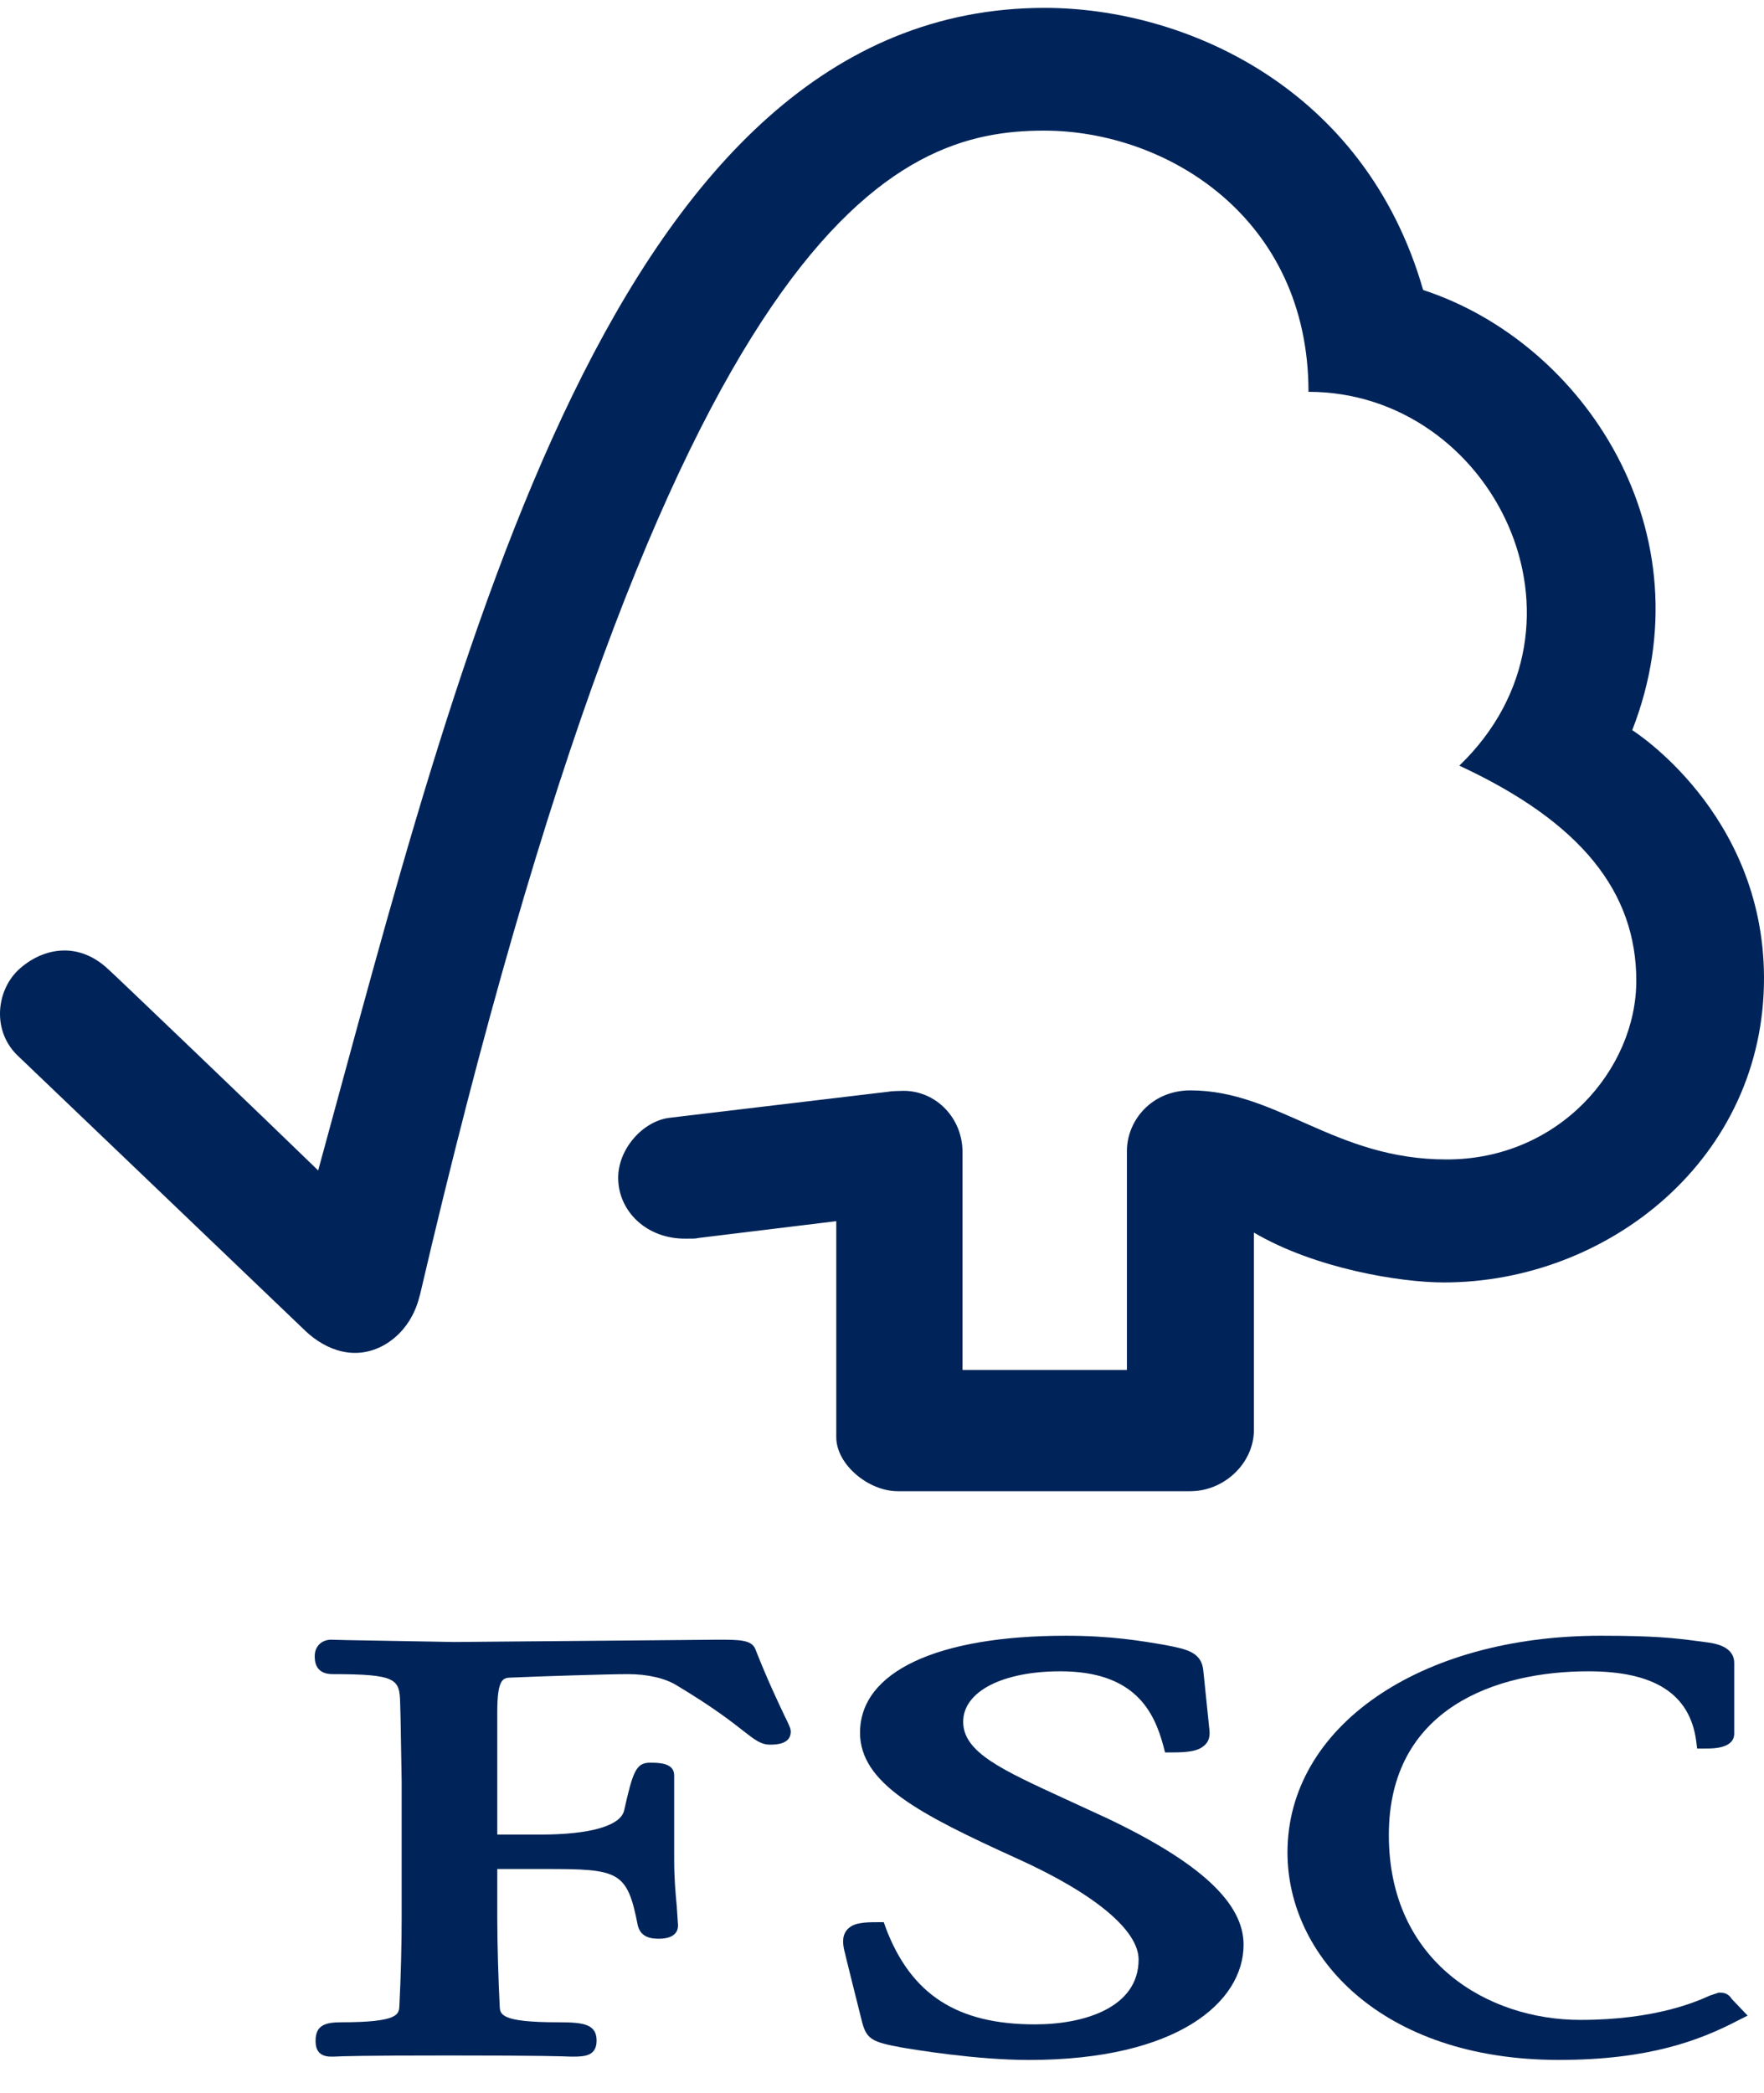 <svg xmlns="http://www.w3.org/2000/svg" fill="none" viewBox="0 0 43 51" height="51" width="43">
<g clip-path="url(#clip0_8_328)">
<path fill="#002459" d="M25.467 0.192C14.934 0.192 11.215 15.898 7.756 28.519C6.505 27.303 2.656 23.621 2.65 23.627C1.876 22.89 0.987 23.125 0.44 23.64C-0.105 24.168 -0.187 25.141 0.44 25.73C0.471 25.756 5.656 30.718 7.453 32.437C7.949 32.901 8.661 33.172 9.374 32.768C10.118 32.333 10.22 31.558 10.236 31.558C16.384 5.149 21.879 3.183 25.453 3.183C28.441 3.183 31.896 5.306 31.896 9.547C36.374 9.547 39.175 15.185 35.573 18.656C38.558 20.041 39.887 21.745 39.887 23.898C39.887 26.049 38.002 28.257 35.258 28.251C32.534 28.251 31.147 26.572 29.022 26.568C28.063 26.568 27.47 27.312 27.47 28.045V33.38H23.463V28.067C23.459 27.234 22.813 26.579 22.025 26.579C22.008 26.579 21.676 26.588 21.687 26.597L16.313 27.237C15.665 27.321 15.069 27.998 15.069 28.697C15.069 29.519 15.769 30.193 16.719 30.181C16.838 30.181 16.997 30.181 16.985 30.17C16.974 30.17 20.385 29.755 20.385 29.755V35.017C20.385 35.687 21.172 36.333 21.879 36.335H29.013C29.844 36.335 30.566 35.652 30.566 34.839V30.033C32.055 30.909 34.129 31.248 35.197 31.248C39.197 31.248 43.019 28.231 43 23.806C42.983 19.79 39.788 17.791 39.788 17.791C41.664 12.991 38.631 8.354 34.691 7.066C33.268 2.114 28.858 0.192 25.467 0.192Z"></path>
<path fill="#002459" d="M20.964 42.215C20.964 43.454 22.409 44.201 24.788 45.283C26.671 46.133 27.755 47.028 27.755 47.747C27.755 48.911 26.442 49.326 25.229 49.326C23.333 49.326 22.21 48.601 21.593 46.978L21.543 46.836H21.387C21.05 46.836 20.786 46.85 20.641 47.03C20.511 47.19 20.546 47.409 20.605 47.62C20.599 47.615 21.019 49.287 21.019 49.287C21.129 49.694 21.283 49.76 21.962 49.886C22.254 49.937 23.788 50.193 25.08 50.193C28.703 50.193 30.314 48.782 30.314 47.384C30.314 46.369 29.262 45.389 27.003 44.311L25.965 43.833C24.422 43.123 23.479 42.698 23.479 41.953C23.479 41.207 24.453 40.723 25.848 40.723C27.655 40.723 28.131 41.695 28.358 42.539L28.4 42.7H28.567C28.973 42.7 29.224 42.668 29.378 42.511C29.468 42.424 29.497 42.304 29.482 42.158L29.333 40.711C29.293 40.252 28.92 40.183 28.417 40.085C27.805 39.979 27.076 39.856 25.984 39.856C22.838 39.856 20.965 40.737 20.965 42.215"></path>
<path fill="#002459" d="M31.384 45.137C31.384 47.648 33.657 50.192 38.002 50.192C40.196 50.192 41.431 49.714 42.346 49.241L42.601 49.112L42.193 48.685L42.216 48.707C42.125 48.574 42.04 48.552 41.897 48.552L41.683 48.623C41.356 48.771 40.349 49.217 38.524 49.217C36.274 49.217 33.855 47.809 33.855 44.713C33.855 41.617 36.476 40.723 38.72 40.723C40.331 40.723 41.192 41.275 41.347 42.419L41.37 42.605H41.572C41.761 42.605 42.274 42.605 42.274 42.24V40.52C42.274 40.099 41.77 40.036 41.555 40.01L41.342 39.982C40.825 39.914 40.329 39.856 39.021 39.856C34.598 39.856 31.384 42.076 31.384 45.138"></path>
<path fill="#002459" d="M14.995 39.975L11.08 40.009L8.469 39.963L8.072 39.953C7.84 39.953 7.672 40.117 7.672 40.349C7.672 40.455 7.672 40.792 8.106 40.792C9.682 40.792 9.739 40.916 9.754 41.495L9.764 41.861L9.791 43.406V46.739C9.791 47.292 9.773 48.171 9.735 48.879C9.725 49.081 9.712 49.275 8.318 49.275C7.931 49.275 7.693 49.347 7.693 49.719C7.693 49.826 7.693 50.112 8.071 50.112L8.159 50.111C8.326 50.102 8.769 50.084 10.947 50.084C13.269 50.084 13.737 50.105 13.89 50.111L13.977 50.112C14.279 50.112 14.543 50.082 14.543 49.719C14.543 49.305 14.188 49.275 13.599 49.275C12.197 49.275 12.19 49.081 12.181 48.88C12.148 48.23 12.122 47.351 12.122 46.739V45.54H13.291C15.087 45.54 15.29 45.586 15.547 46.916C15.62 47.203 15.859 47.239 16.06 47.239C16.485 47.239 16.528 47.018 16.528 46.917L16.495 46.425C16.468 46.14 16.434 45.783 16.434 45.299V43.258C16.434 42.95 16.052 42.95 15.847 42.95C15.506 42.95 15.428 43.159 15.212 44.123C15.116 44.491 14.376 44.701 13.18 44.701H12.122V41.706C12.122 40.888 12.271 40.882 12.459 40.876C13.143 40.846 14.81 40.792 15.311 40.792C15.786 40.792 16.224 40.892 16.509 41.074C17.393 41.604 17.85 41.963 18.123 42.178C18.394 42.388 18.545 42.51 18.769 42.51C18.893 42.51 19.276 42.51 19.276 42.195C19.276 42.118 19.243 42.047 19.117 41.792C18.973 41.484 18.727 40.979 18.42 40.201C18.334 39.953 18.038 39.953 17.49 39.953L14.995 39.975Z"></path>
</g>
<defs>
<clipPath id="clip0_8_328">
<rect transform="translate(0 0.192)" fill="white" height="50" width="43"></rect>
</clipPath>
</defs>
</svg>
